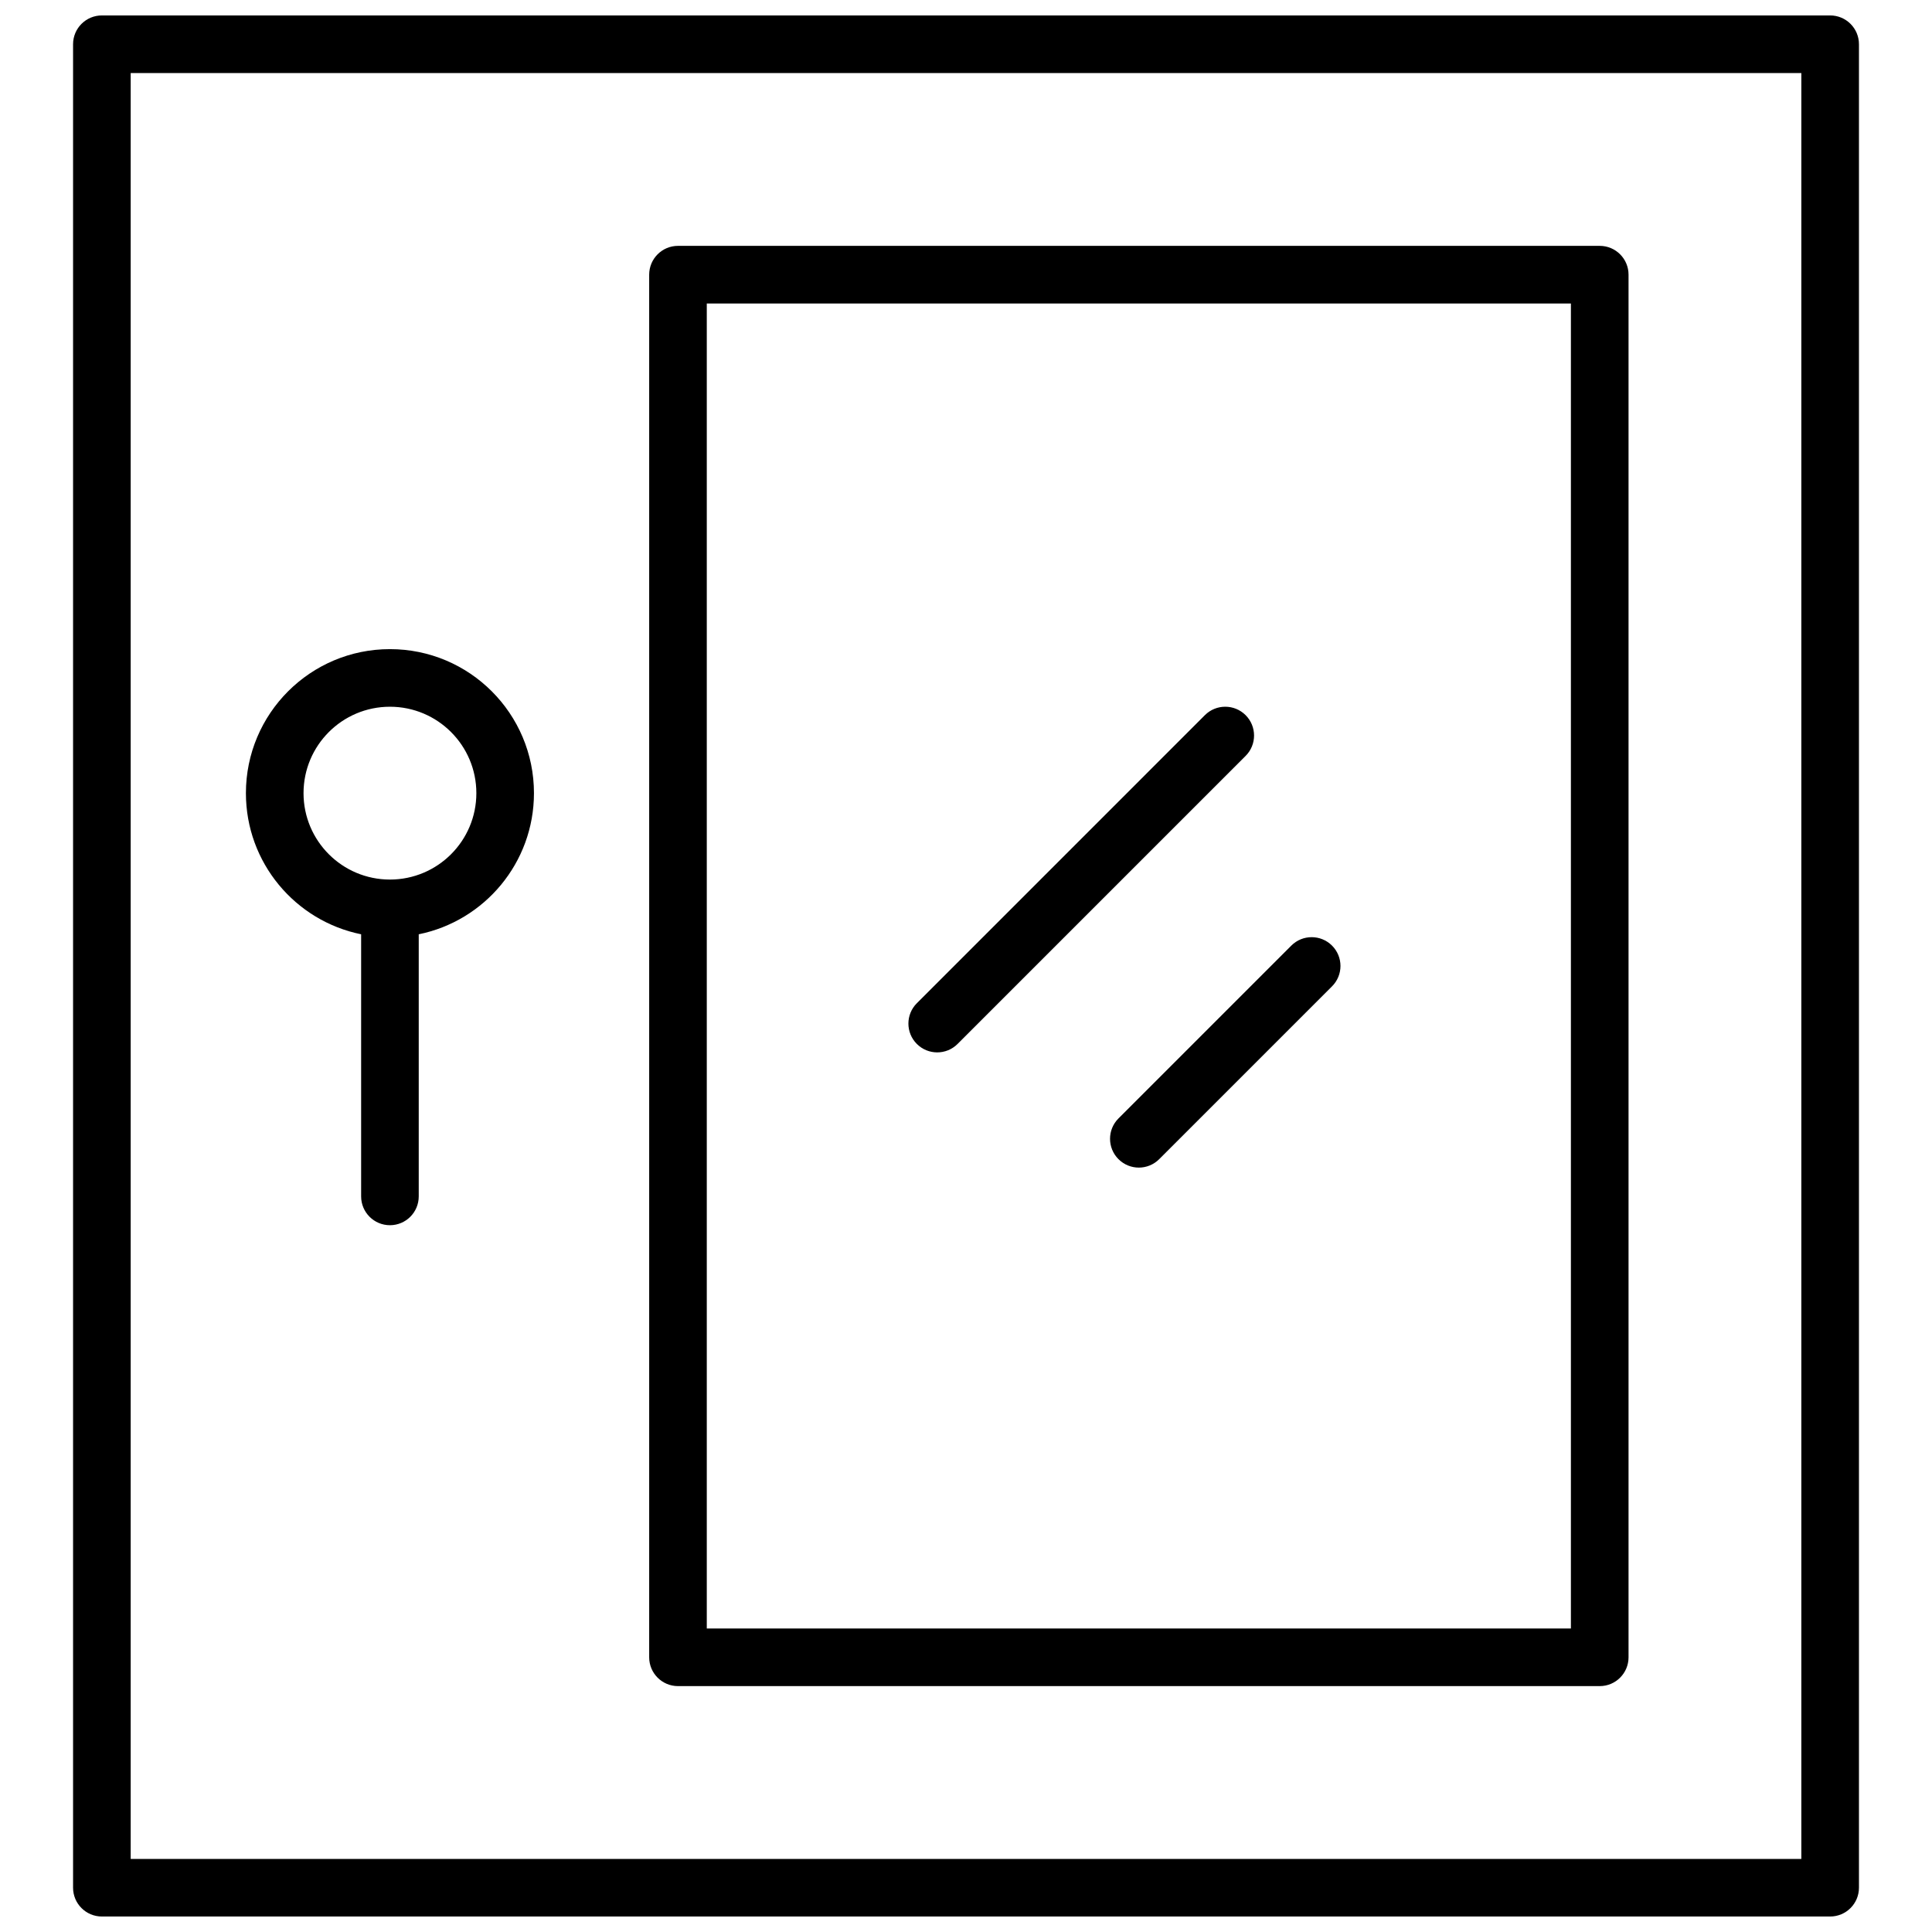 <?xml version="1.0" encoding="UTF-8"?>
<!-- Uploaded to: SVG Repo, www.svgrepo.com, Generator: SVG Repo Mixer Tools -->
<svg width="800px" height="800px" version="1.1" viewBox="144 144 512 512" xmlns="http://www.w3.org/2000/svg">
 <defs>
  <clipPath id="a">
   <path d="m163 148.09h474v503.81h-474z"/>
  </clipPath>
 </defs>
 <g clip-path="url(#a)">
  <path d="m171 148.09h458.01c4.215 0 7.633 3.418 7.633 7.633v488.54c0 4.215-3.418 7.633-7.633 7.633h-458.01c-4.219 0-7.637-3.418-7.637-7.633v-488.54c0-4.215 3.418-7.633 7.637-7.633zm7.633 15.266v473.28h442.74v-473.28zm145.04 45.801h244.27c4.219 0 7.637 3.418 7.637 7.637v366.41c0 4.215-3.418 7.633-7.637 7.633h-244.27c-4.215 0-7.633-3.418-7.633-7.633v-366.41c0-4.219 3.418-7.637 7.633-7.637zm7.633 15.27v351.14h229v-351.14zm-91.602 167.17c-17.422-3.535-30.535-18.938-30.535-37.402 0-21.082 17.09-38.168 38.168-38.168 21.082 0 38.168 17.086 38.168 38.168 0 18.465-13.113 33.867-30.535 37.402v69.465c0 4.215-3.418 7.633-7.633 7.633s-7.633-3.418-7.633-7.633zm7.633-14.504c12.648 0 22.902-10.254 22.902-22.898 0-12.648-10.254-22.902-22.902-22.902s-22.898 10.254-22.898 22.902c0 12.645 10.25 22.898 22.898 22.898zm215.97-43.566c2.981-2.981 7.816-2.981 10.797 0 2.981 2.984 2.981 7.816 0 10.797l-76.336 76.336c-2.981 2.981-7.812 2.981-10.793 0-2.984-2.981-2.984-7.816 0-10.797zm22.902 61.07c2.981-2.981 7.812-2.981 10.793 0 2.984 2.981 2.984 7.812 0 10.793l-45.801 45.801c-2.981 2.984-7.812 2.984-10.793 0-2.981-2.981-2.981-7.812 0-10.793z"/>
 </g>
</svg>